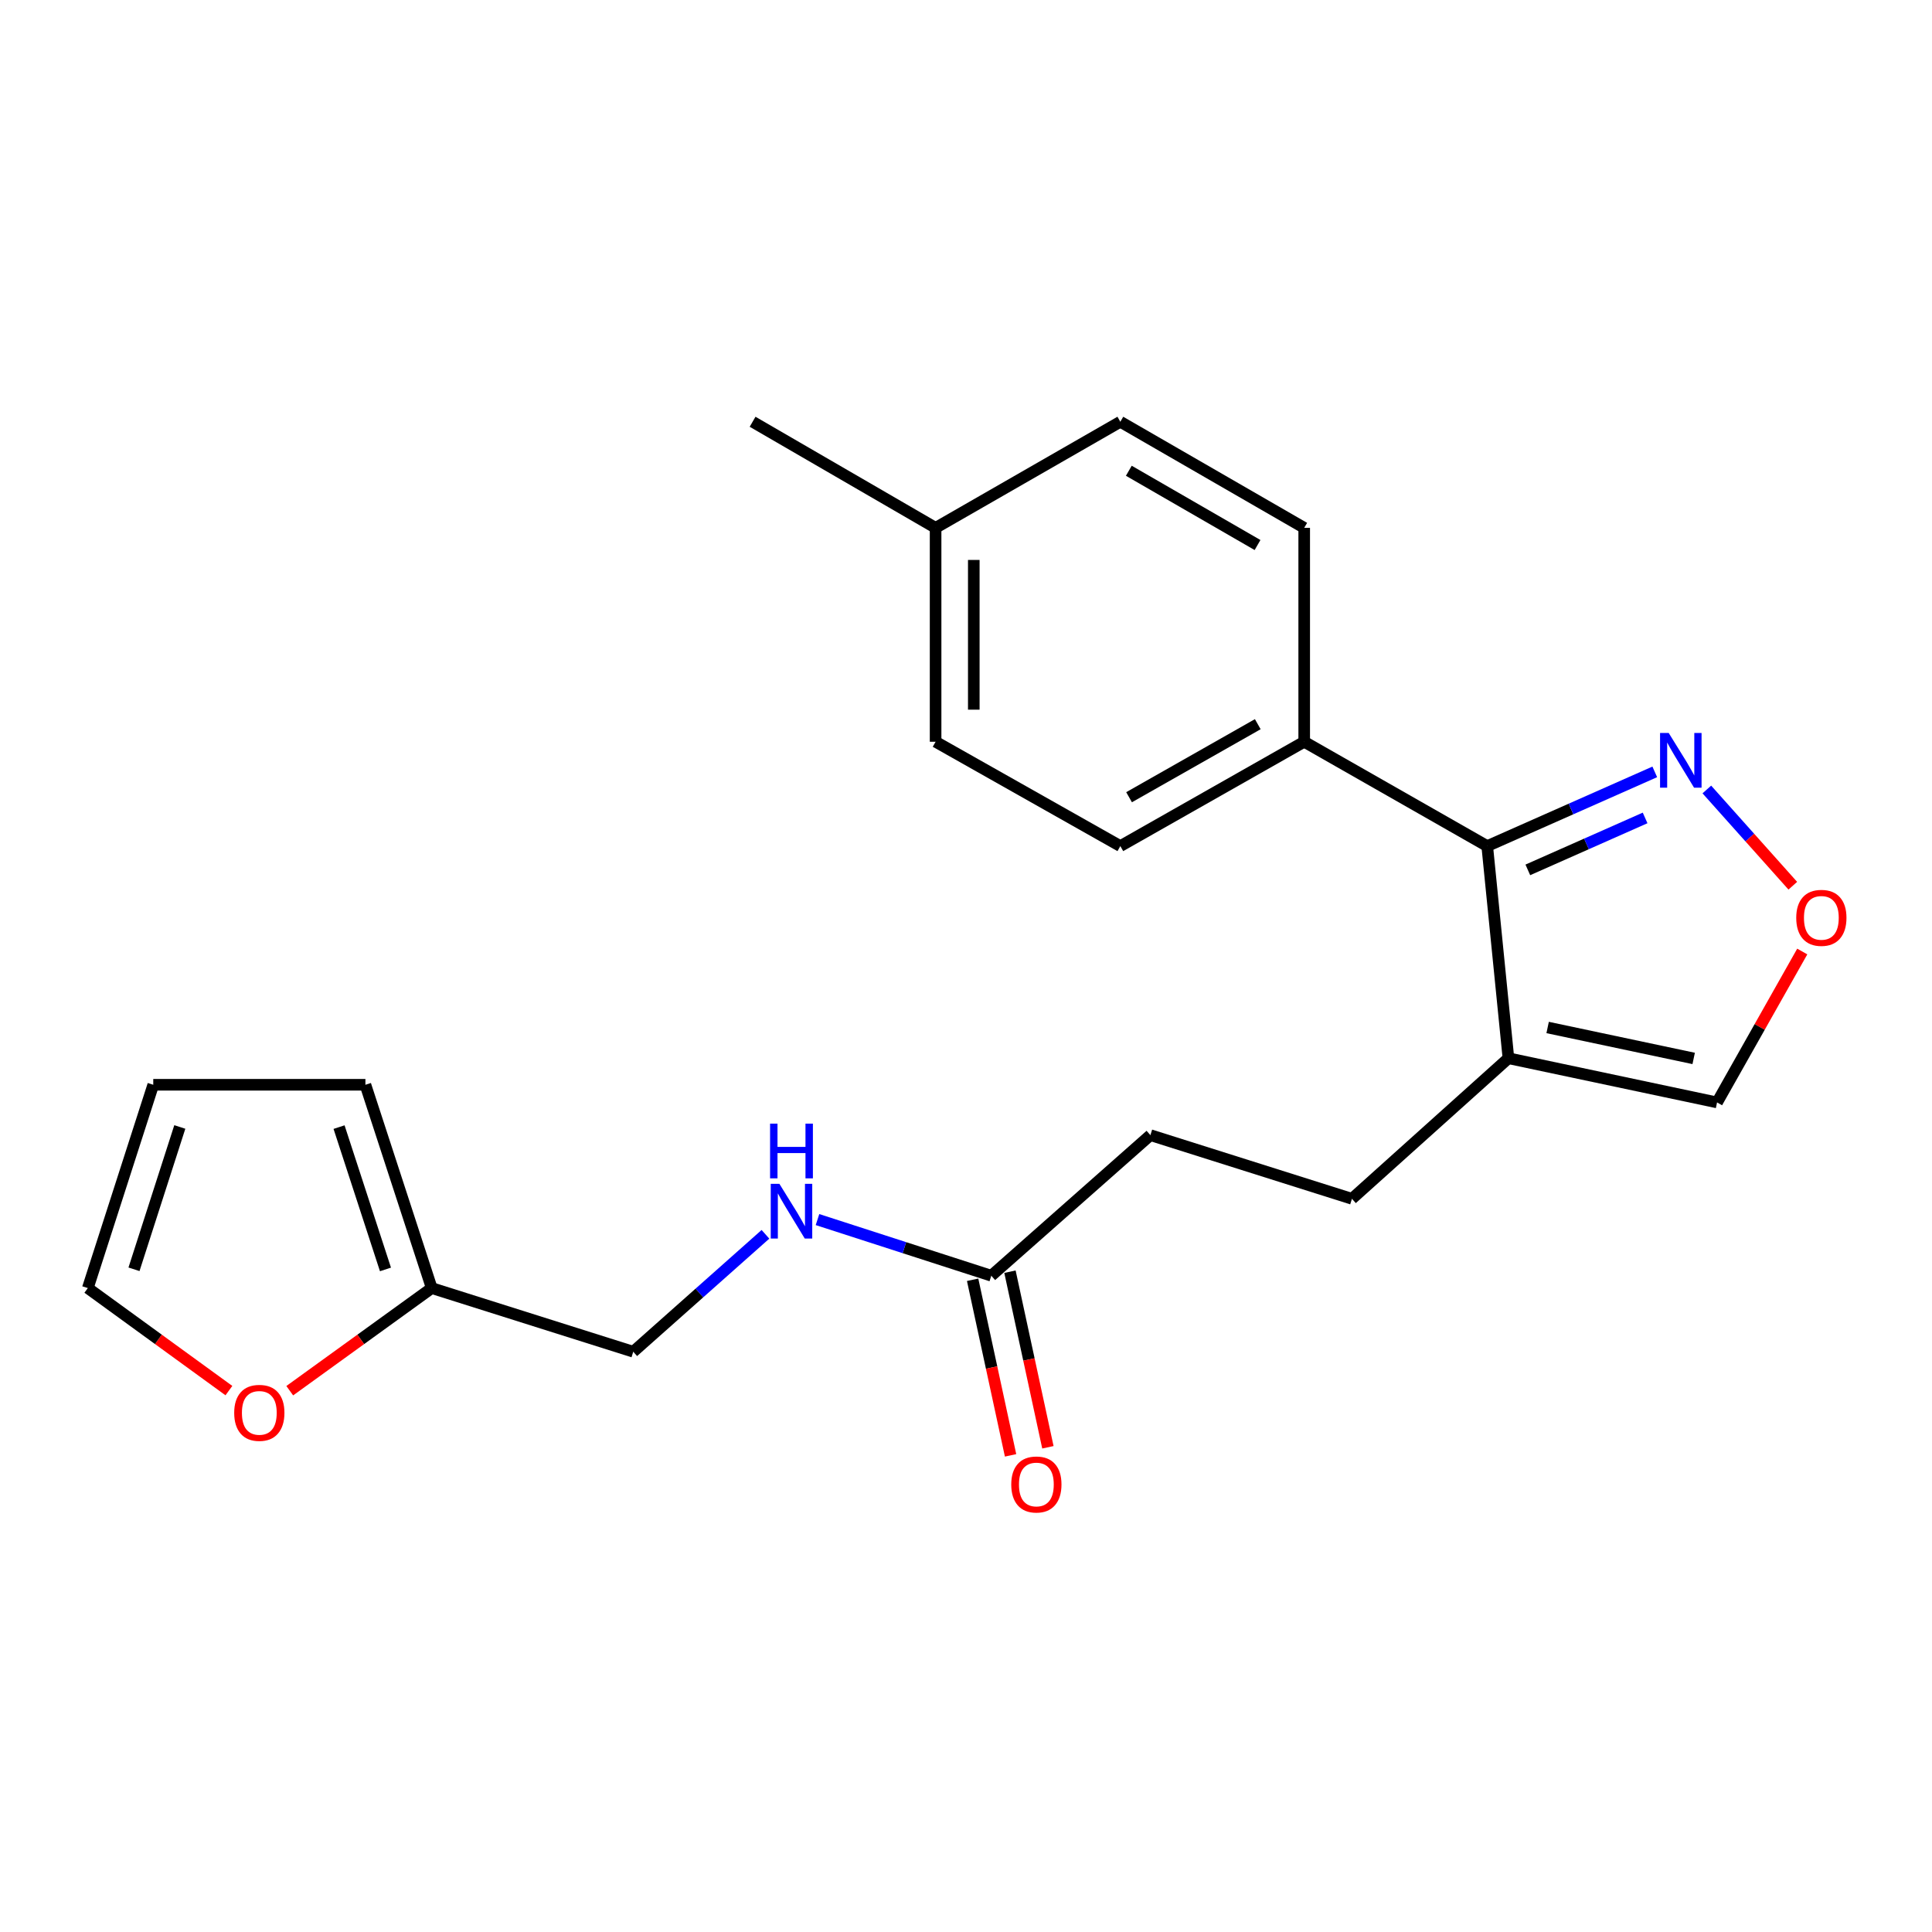 <?xml version='1.0' encoding='iso-8859-1'?>
<svg version='1.1' baseProfile='full'
              xmlns='http://www.w3.org/2000/svg'
                      xmlns:rdkit='http://www.rdkit.org/xml'
                      xmlns:xlink='http://www.w3.org/1999/xlink'
                  xml:space='preserve'
width='1000px' height='1000px' viewBox='0 0 1000 1000'>
<!-- END OF HEADER -->
<rect style='opacity:1.0;fill:#FFFFFF;stroke:none' width='1000' height='1000' x='0' y='0'> </rect>
<path class='bond-0' d='M 769.785,437.936 L 780.758,547.737' style='fill:none;fill-rule:evenodd;stroke:#000000;stroke-width:6px;stroke-linecap:butt;stroke-linejoin:miter;stroke-opacity:1' />
<path class='bond-1' d='M 769.785,437.936 L 813.146,418.729' style='fill:none;fill-rule:evenodd;stroke:#000000;stroke-width:6px;stroke-linecap:butt;stroke-linejoin:miter;stroke-opacity:1' />
<path class='bond-1' d='M 813.146,418.729 L 856.507,399.523' style='fill:none;fill-rule:evenodd;stroke:#0000FF;stroke-width:6px;stroke-linecap:butt;stroke-linejoin:miter;stroke-opacity:1' />
<path class='bond-1' d='M 790.8,450.25 L 821.153,436.806' style='fill:none;fill-rule:evenodd;stroke:#000000;stroke-width:6px;stroke-linecap:butt;stroke-linejoin:miter;stroke-opacity:1' />
<path class='bond-1' d='M 821.153,436.806 L 851.505,423.361' style='fill:none;fill-rule:evenodd;stroke:#0000FF;stroke-width:6px;stroke-linecap:butt;stroke-linejoin:miter;stroke-opacity:1' />
<path class='bond-6' d='M 769.785,437.936 L 675.054,383.931' style='fill:none;fill-rule:evenodd;stroke:#000000;stroke-width:6px;stroke-linecap:butt;stroke-linejoin:miter;stroke-opacity:1' />
<path class='bond-5' d='M 780.758,547.737 L 888.746,570.615' style='fill:none;fill-rule:evenodd;stroke:#000000;stroke-width:6px;stroke-linecap:butt;stroke-linejoin:miter;stroke-opacity:1' />
<path class='bond-5' d='M 801.053,531.828 L 876.645,547.842' style='fill:none;fill-rule:evenodd;stroke:#000000;stroke-width:6px;stroke-linecap:butt;stroke-linejoin:miter;stroke-opacity:1' />
<path class='bond-9' d='M 780.758,547.737 L 699.766,620.501' style='fill:none;fill-rule:evenodd;stroke:#000000;stroke-width:6px;stroke-linecap:butt;stroke-linejoin:miter;stroke-opacity:1' />
<path class='bond-2' d='M 883.456,408.633 L 905.704,433.541' style='fill:none;fill-rule:evenodd;stroke:#0000FF;stroke-width:6px;stroke-linecap:butt;stroke-linejoin:miter;stroke-opacity:1' />
<path class='bond-2' d='M 905.704,433.541 L 927.952,458.449' style='fill:none;fill-rule:evenodd;stroke:#FF0000;stroke-width:6px;stroke-linecap:butt;stroke-linejoin:miter;stroke-opacity:1' />
<path class='bond-22' d='M 932.847,492.499 L 910.796,531.557' style='fill:none;fill-rule:evenodd;stroke:#FF0000;stroke-width:6px;stroke-linecap:butt;stroke-linejoin:miter;stroke-opacity:1' />
<path class='bond-22' d='M 910.796,531.557 L 888.746,570.615' style='fill:none;fill-rule:evenodd;stroke:#000000;stroke-width:6px;stroke-linecap:butt;stroke-linejoin:miter;stroke-opacity:1' />
<path class='bond-3' d='M 513.093,660.316 L 595.446,587.54' style='fill:none;fill-rule:evenodd;stroke:#000000;stroke-width:6px;stroke-linecap:butt;stroke-linejoin:miter;stroke-opacity:1' />
<path class='bond-8' d='M 513.093,660.316 L 468.112,645.784' style='fill:none;fill-rule:evenodd;stroke:#000000;stroke-width:6px;stroke-linecap:butt;stroke-linejoin:miter;stroke-opacity:1' />
<path class='bond-8' d='M 468.112,645.784 L 423.131,631.252' style='fill:none;fill-rule:evenodd;stroke:#0000FF;stroke-width:6px;stroke-linecap:butt;stroke-linejoin:miter;stroke-opacity:1' />
<path class='bond-13' d='M 503.431,662.404 L 513.25,707.846' style='fill:none;fill-rule:evenodd;stroke:#000000;stroke-width:6px;stroke-linecap:butt;stroke-linejoin:miter;stroke-opacity:1' />
<path class='bond-13' d='M 513.25,707.846 L 523.069,753.289' style='fill:none;fill-rule:evenodd;stroke:#FF0000;stroke-width:6px;stroke-linecap:butt;stroke-linejoin:miter;stroke-opacity:1' />
<path class='bond-13' d='M 522.755,658.228 L 532.574,703.671' style='fill:none;fill-rule:evenodd;stroke:#000000;stroke-width:6px;stroke-linecap:butt;stroke-linejoin:miter;stroke-opacity:1' />
<path class='bond-13' d='M 532.574,703.671 L 542.393,749.113' style='fill:none;fill-rule:evenodd;stroke:#FF0000;stroke-width:6px;stroke-linecap:butt;stroke-linejoin:miter;stroke-opacity:1' />
<path class='bond-4' d='M 223.462,666.708 L 327.771,699.658' style='fill:none;fill-rule:evenodd;stroke:#000000;stroke-width:6px;stroke-linecap:butt;stroke-linejoin:miter;stroke-opacity:1' />
<path class='bond-7' d='M 223.462,666.708 L 186.718,693.268' style='fill:none;fill-rule:evenodd;stroke:#000000;stroke-width:6px;stroke-linecap:butt;stroke-linejoin:miter;stroke-opacity:1' />
<path class='bond-7' d='M 186.718,693.268 L 149.975,719.827' style='fill:none;fill-rule:evenodd;stroke:#FF0000;stroke-width:6px;stroke-linecap:butt;stroke-linejoin:miter;stroke-opacity:1' />
<path class='bond-10' d='M 223.462,666.708 L 189.139,561.477' style='fill:none;fill-rule:evenodd;stroke:#000000;stroke-width:6px;stroke-linecap:butt;stroke-linejoin:miter;stroke-opacity:1' />
<path class='bond-10' d='M 199.518,657.054 L 175.492,583.392' style='fill:none;fill-rule:evenodd;stroke:#000000;stroke-width:6px;stroke-linecap:butt;stroke-linejoin:miter;stroke-opacity:1' />
<path class='bond-14' d='M 675.054,383.931 L 579.883,437.936' style='fill:none;fill-rule:evenodd;stroke:#000000;stroke-width:6px;stroke-linecap:butt;stroke-linejoin:miter;stroke-opacity:1' />
<path class='bond-14' d='M 651.021,374.837 L 584.401,412.641' style='fill:none;fill-rule:evenodd;stroke:#000000;stroke-width:6px;stroke-linecap:butt;stroke-linejoin:miter;stroke-opacity:1' />
<path class='bond-15' d='M 675.054,383.931 L 675.054,273.218' style='fill:none;fill-rule:evenodd;stroke:#000000;stroke-width:6px;stroke-linecap:butt;stroke-linejoin:miter;stroke-opacity:1' />
<path class='bond-11' d='M 118.479,719.773 L 81.967,693.241' style='fill:none;fill-rule:evenodd;stroke:#FF0000;stroke-width:6px;stroke-linecap:butt;stroke-linejoin:miter;stroke-opacity:1' />
<path class='bond-11' d='M 81.967,693.241 L 45.455,666.708' style='fill:none;fill-rule:evenodd;stroke:#000000;stroke-width:6px;stroke-linecap:butt;stroke-linejoin:miter;stroke-opacity:1' />
<path class='bond-16' d='M 396.195,638.878 L 361.983,669.268' style='fill:none;fill-rule:evenodd;stroke:#0000FF;stroke-width:6px;stroke-linecap:butt;stroke-linejoin:miter;stroke-opacity:1' />
<path class='bond-16' d='M 361.983,669.268 L 327.771,699.658' style='fill:none;fill-rule:evenodd;stroke:#000000;stroke-width:6px;stroke-linecap:butt;stroke-linejoin:miter;stroke-opacity:1' />
<path class='bond-17' d='M 699.766,620.501 L 595.446,587.54' style='fill:none;fill-rule:evenodd;stroke:#000000;stroke-width:6px;stroke-linecap:butt;stroke-linejoin:miter;stroke-opacity:1' />
<path class='bond-12' d='M 189.139,561.477 L 79.327,561.477' style='fill:none;fill-rule:evenodd;stroke:#000000;stroke-width:6px;stroke-linecap:butt;stroke-linejoin:miter;stroke-opacity:1' />
<path class='bond-24' d='M 45.455,666.708 L 79.327,561.477' style='fill:none;fill-rule:evenodd;stroke:#000000;stroke-width:6px;stroke-linecap:butt;stroke-linejoin:miter;stroke-opacity:1' />
<path class='bond-24' d='M 69.355,656.981 L 93.066,583.319' style='fill:none;fill-rule:evenodd;stroke:#000000;stroke-width:6px;stroke-linecap:butt;stroke-linejoin:miter;stroke-opacity:1' />
<path class='bond-18' d='M 579.883,437.936 L 484.262,383.931' style='fill:none;fill-rule:evenodd;stroke:#000000;stroke-width:6px;stroke-linecap:butt;stroke-linejoin:miter;stroke-opacity:1' />
<path class='bond-19' d='M 675.054,273.218 L 579.883,218.302' style='fill:none;fill-rule:evenodd;stroke:#000000;stroke-width:6px;stroke-linecap:butt;stroke-linejoin:miter;stroke-opacity:1' />
<path class='bond-19' d='M 650.897,282.105 L 584.278,243.663' style='fill:none;fill-rule:evenodd;stroke:#000000;stroke-width:6px;stroke-linecap:butt;stroke-linejoin:miter;stroke-opacity:1' />
<path class='bond-23' d='M 484.262,383.931 L 484.262,273.218' style='fill:none;fill-rule:evenodd;stroke:#000000;stroke-width:6px;stroke-linecap:butt;stroke-linejoin:miter;stroke-opacity:1' />
<path class='bond-23' d='M 504.032,367.324 L 504.032,289.825' style='fill:none;fill-rule:evenodd;stroke:#000000;stroke-width:6px;stroke-linecap:butt;stroke-linejoin:miter;stroke-opacity:1' />
<path class='bond-20' d='M 579.883,218.302 L 484.262,273.218' style='fill:none;fill-rule:evenodd;stroke:#000000;stroke-width:6px;stroke-linecap:butt;stroke-linejoin:miter;stroke-opacity:1' />
<path class='bond-21' d='M 484.262,273.218 L 389.541,218.302' style='fill:none;fill-rule:evenodd;stroke:#000000;stroke-width:6px;stroke-linecap:butt;stroke-linejoin:miter;stroke-opacity:1' />
<path  class='atom-2' d='M 863.726 379.392
L 873.006 394.392
Q 873.926 395.872, 875.406 398.552
Q 876.886 401.232, 876.966 401.392
L 876.966 379.392
L 880.726 379.392
L 880.726 407.712
L 876.846 407.712
L 866.886 391.312
Q 865.726 389.392, 864.486 387.192
Q 863.286 384.992, 862.926 384.312
L 862.926 407.712
L 859.246 407.712
L 859.246 379.392
L 863.726 379.392
' fill='#0000FF'/>
<path  class='atom-3' d='M 929.729 475.074
Q 929.729 468.274, 933.089 464.474
Q 936.449 460.674, 942.729 460.674
Q 949.009 460.674, 952.369 464.474
Q 955.729 468.274, 955.729 475.074
Q 955.729 481.954, 952.329 485.874
Q 948.929 489.754, 942.729 489.754
Q 936.489 489.754, 933.089 485.874
Q 929.729 481.994, 929.729 475.074
M 942.729 486.554
Q 947.049 486.554, 949.369 483.674
Q 951.729 480.754, 951.729 475.074
Q 951.729 469.514, 949.369 466.714
Q 947.049 463.874, 942.729 463.874
Q 938.409 463.874, 936.049 466.674
Q 933.729 469.474, 933.729 475.074
Q 933.729 480.794, 936.049 483.674
Q 938.409 486.554, 942.729 486.554
' fill='#FF0000'/>
<path  class='atom-8' d='M 121.222 731.294
Q 121.222 724.494, 124.582 720.694
Q 127.942 716.894, 134.222 716.894
Q 140.502 716.894, 143.862 720.694
Q 147.222 724.494, 147.222 731.294
Q 147.222 738.174, 143.822 742.094
Q 140.422 745.974, 134.222 745.974
Q 127.982 745.974, 124.582 742.094
Q 121.222 738.214, 121.222 731.294
M 134.222 742.774
Q 138.542 742.774, 140.862 739.894
Q 143.222 736.974, 143.222 731.294
Q 143.222 725.734, 140.862 722.934
Q 138.542 720.094, 134.222 720.094
Q 129.902 720.094, 127.542 722.894
Q 125.222 725.694, 125.222 731.294
Q 125.222 737.014, 127.542 739.894
Q 129.902 742.774, 134.222 742.774
' fill='#FF0000'/>
<path  class='atom-9' d='M 403.414 612.745
L 412.694 627.745
Q 413.614 629.225, 415.094 631.905
Q 416.574 634.585, 416.654 634.745
L 416.654 612.745
L 420.414 612.745
L 420.414 641.065
L 416.534 641.065
L 406.574 624.665
Q 405.414 622.745, 404.174 620.545
Q 402.974 618.345, 402.614 617.665
L 402.614 641.065
L 398.934 641.065
L 398.934 612.745
L 403.414 612.745
' fill='#0000FF'/>
<path  class='atom-9' d='M 398.594 581.593
L 402.434 581.593
L 402.434 593.633
L 416.914 593.633
L 416.914 581.593
L 420.754 581.593
L 420.754 609.913
L 416.914 609.913
L 416.914 596.833
L 402.434 596.833
L 402.434 609.913
L 398.594 609.913
L 398.594 581.593
' fill='#0000FF'/>
<path  class='atom-14' d='M 523.422 768.362
Q 523.422 761.562, 526.782 757.762
Q 530.142 753.962, 536.422 753.962
Q 542.702 753.962, 546.062 757.762
Q 549.422 761.562, 549.422 768.362
Q 549.422 775.242, 546.022 779.162
Q 542.622 783.042, 536.422 783.042
Q 530.182 783.042, 526.782 779.162
Q 523.422 775.282, 523.422 768.362
M 536.422 779.842
Q 540.742 779.842, 543.062 776.962
Q 545.422 774.042, 545.422 768.362
Q 545.422 762.802, 543.062 760.002
Q 540.742 757.162, 536.422 757.162
Q 532.102 757.162, 529.742 759.962
Q 527.422 762.762, 527.422 768.362
Q 527.422 774.082, 529.742 776.962
Q 532.102 779.842, 536.422 779.842
' fill='#FF0000'/>
</svg>
